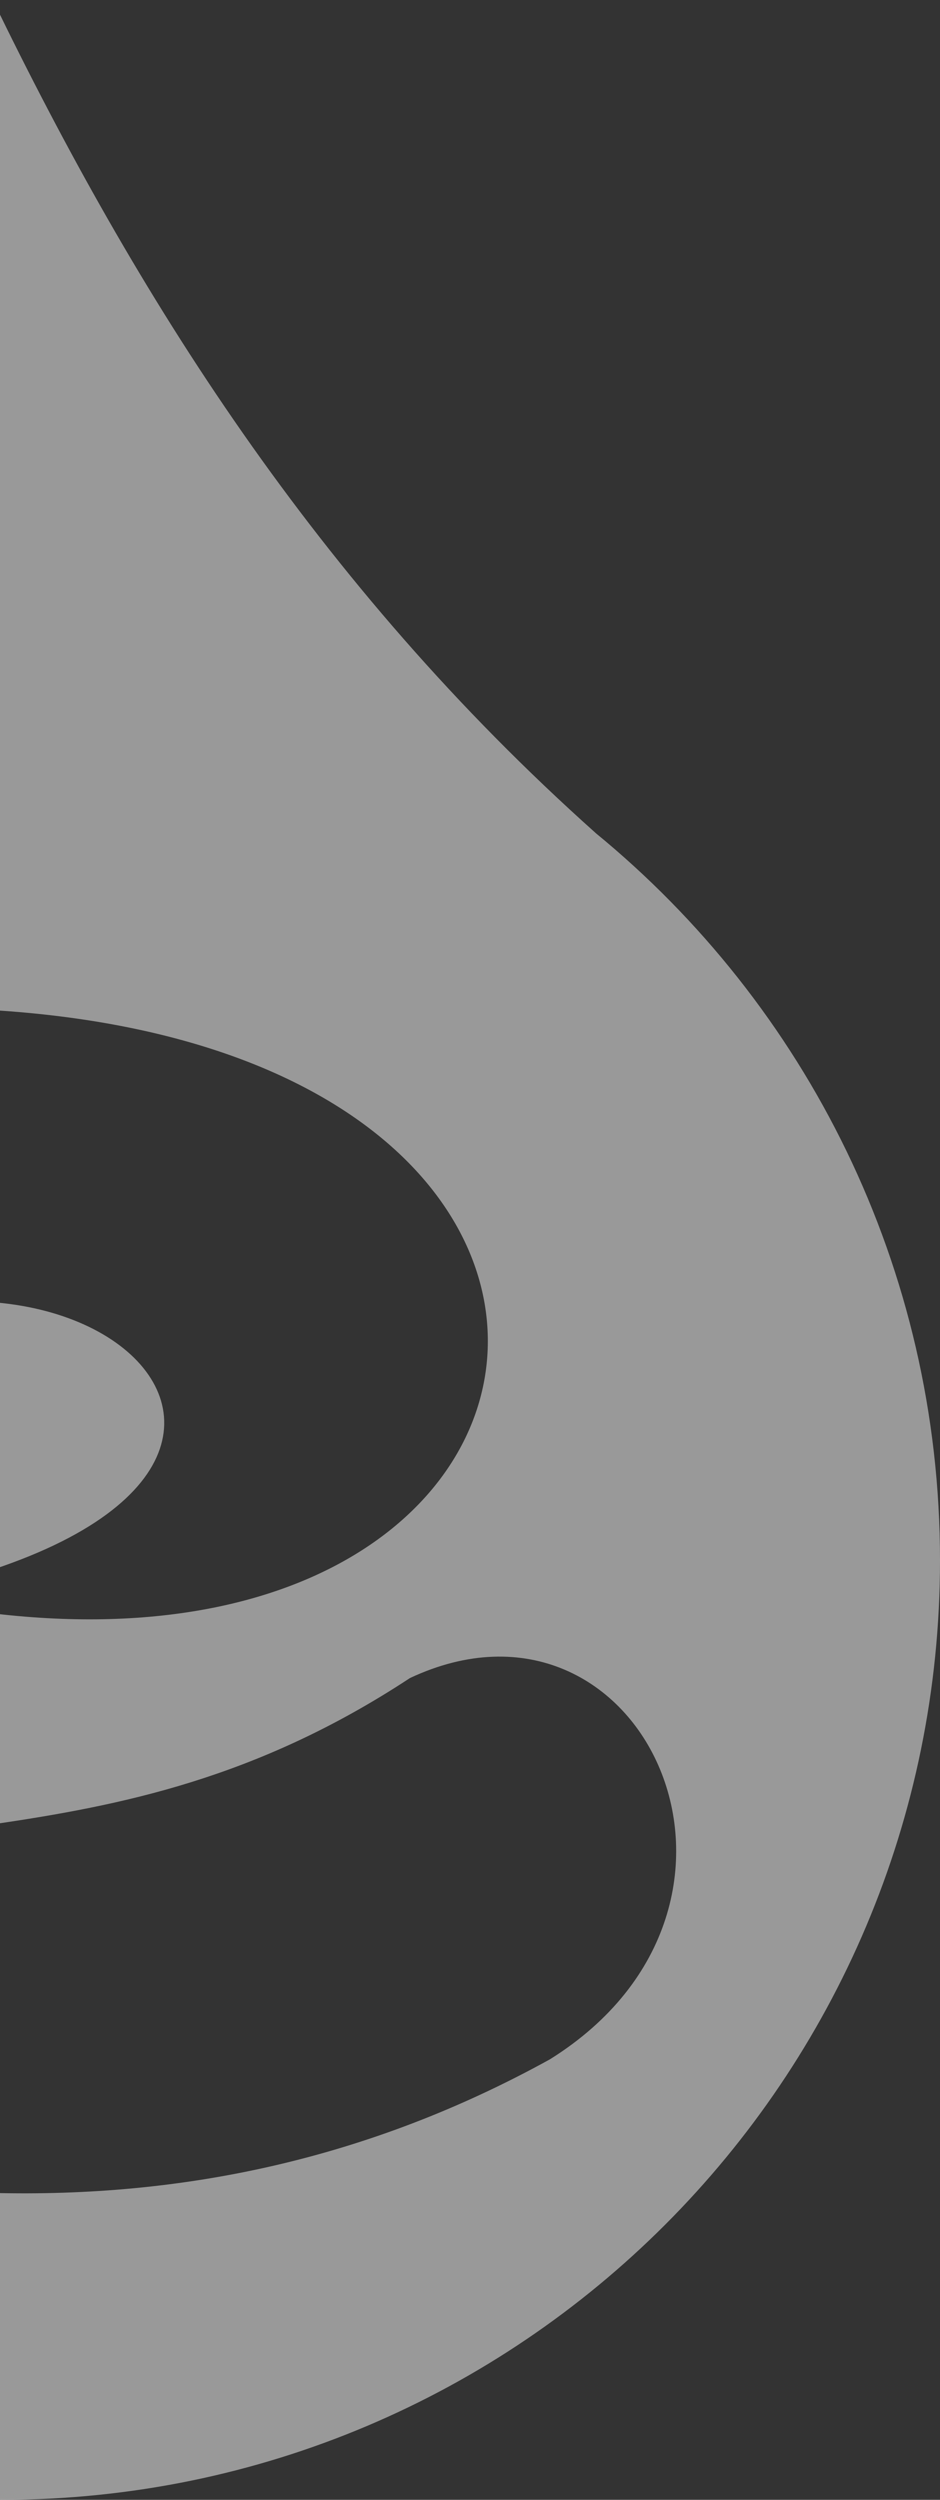 <svg width="265" height="704" viewBox="0 0 265 704" fill="none" xmlns="http://www.w3.org/2000/svg">
<rect x="0" y="0" width="265" height="704" fill="#333333" stroke="none"/>
<path opacity="0.5" fill-rule="evenodd" clip-rule="evenodd" d="M-2.02 0C38.219 82.936 89.14 164.273 167.872 234.548H167.856C227.147 283.067 265 356.821 265 439.425C265 585.546 146.58 704 0.5 704C-145.581 704 -264 585.546 -264 439.425C-264 356.54 -225.888 282.569 -166.247 234.057H-166.272C-95.407 161.677 -42.803 79.738 -2.02 0ZM-2.02 284.477C205.819 297.304 169.169 494.151 -30.462 449.452C122.654 418.37 15.143 321.127 -80.277 391.401C-125.244 435.592 -92.297 524.425 -2.02 513.771C33.866 508.494 72.313 501.012 115.565 472.577C181.095 441.824 224.982 536.293 155.046 579.939C103.622 608.305 51.153 618.927 -2.02 617.577C-287.1 596.614 -255.203 269.212 -2.02 284.477Z" fill="white"/>
</svg>
